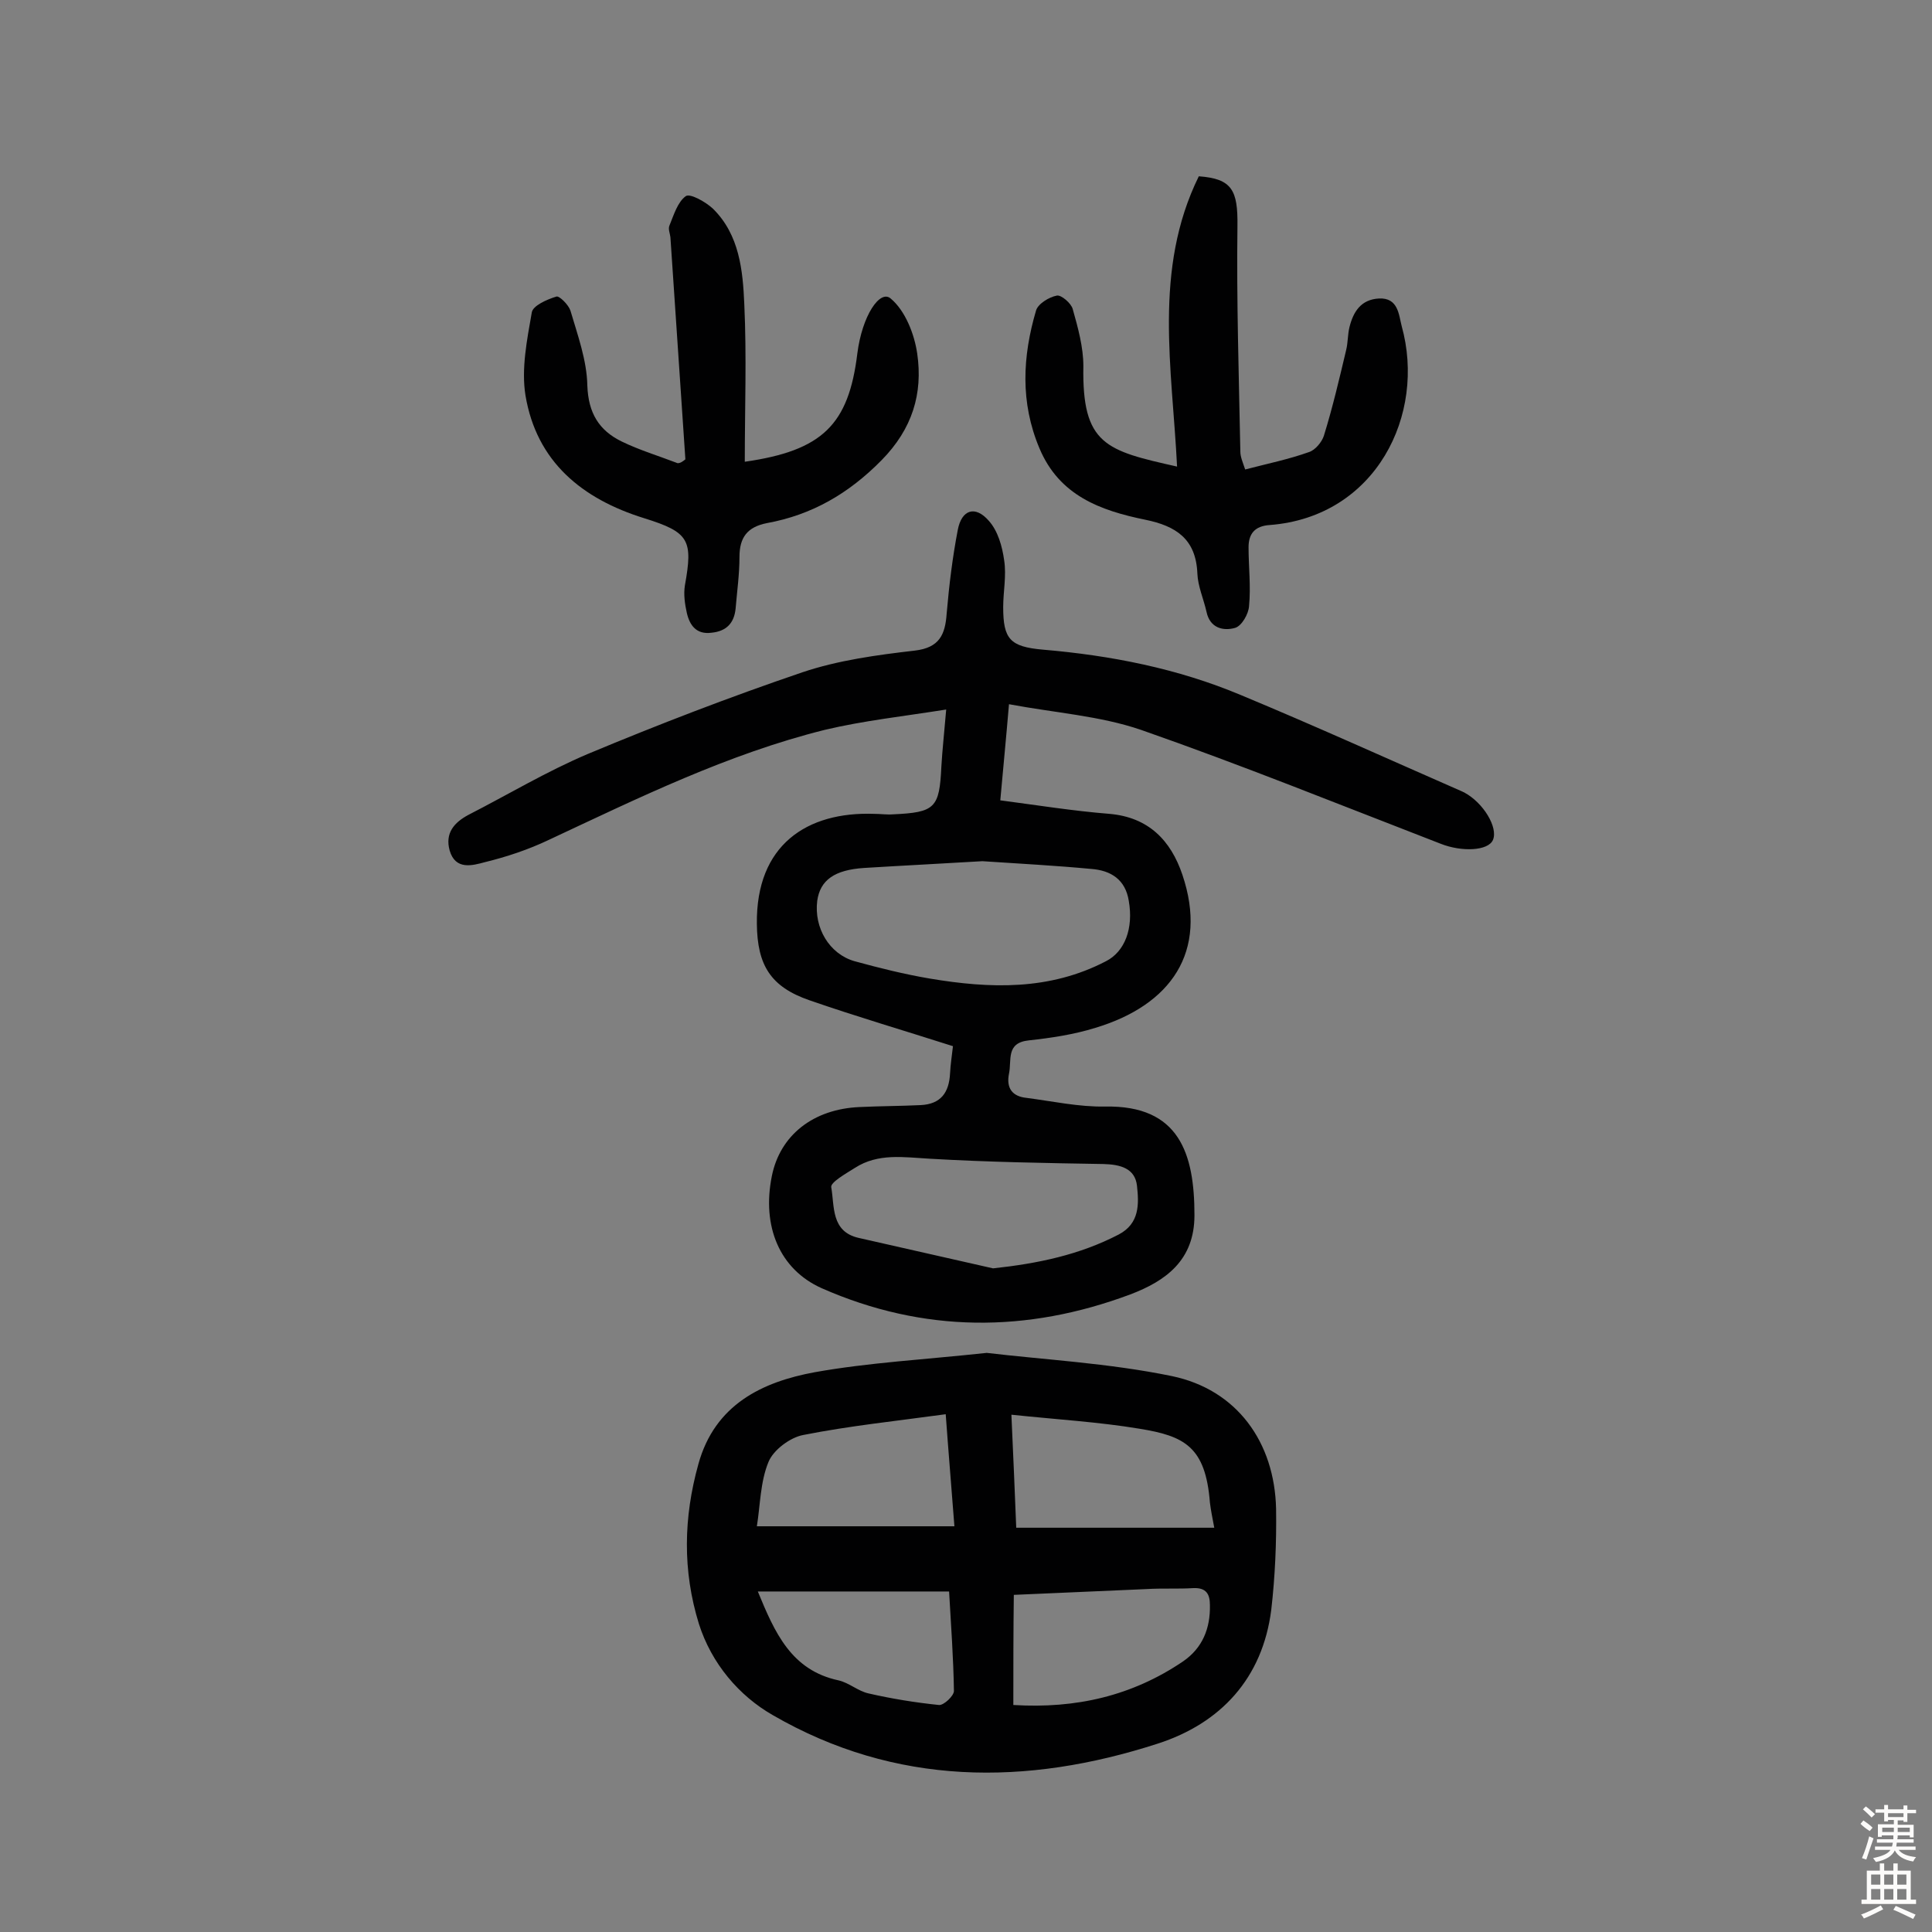 <svg enable-background="new 0 0 400 400" viewBox="0 0 400 400" xmlns="http://www.w3.org/2000/svg"><rect x="0" y="0" width="400" height="400" fill="#808080" stroke="none"/><g fill="#010102"><path d="m208.9 145.8c-.6 7.1-1.2 13.2-1.8 19.9 7.6 1 15.1 2.2 22.6 2.8 8.1.7 12.7 5.5 15.1 12.6 5.4 16-2.4 27-18 31.7-4.5 1.4-9.2 2.1-13.8 2.6-4.8.5-3.5 4.1-4.1 6.9-.6 3 .7 4.7 3.6 5 5.4.7 10.9 1.9 16.3 1.8 15.4-.3 18.5 9.8 18.5 22.5 0 9.3-5.9 13.6-13.3 16.4-21.4 8-42.8 8-63.9-1.3-8.7-3.9-12.4-12.8-10.3-23.2 1.7-8.5 8.6-13.9 18.2-14.3 4.2-.2 8.4-.2 12.6-.4s5.9-2.6 6.1-6.6c.1-1.9.4-3.8.6-5.6-10-3.2-19.9-6.1-29.7-9.5-8.1-2.8-10.8-7.3-10.9-15.8-.2-16.4 10.4-23.3 24.3-22.8 1.3 0 2.6.2 3.9.1 8.7-.4 9.6-1.3 10-9.9.2-3.5.6-7 1-11.8-8.8 1.4-17.1 2.3-25.1 4.2-20.1 5-38.6 14.1-57.2 22.8-4.2 2-8.7 3.5-13.2 4.6-2.6.7-6.1 1.7-7.3-2.4-1-3.6.9-5.8 3.9-7.4 8.2-4.2 16.2-9 24.7-12.6 14.6-6.1 29.4-11.8 44.4-16.9 7.4-2.5 15.5-3.6 23.3-4.5 5.1-.6 6.3-3.3 6.6-7.7.5-5.8 1.2-11.6 2.3-17.3.8-4.2 3.6-5.1 6.4-1.9 1.9 2.1 2.8 5.3 3.2 8.2.5 3.2-.2 6.5-.2 9.7 0 6.6 1.4 8.2 8.2 8.8 14.1 1.2 27.9 3.9 41 9.4 15.4 6.4 30.6 13.3 45.9 20 .1.1.3.1.4.2 3.9 2.1 7 7.2 5.9 9.8-1 2.3-6.5 2.5-10.8.8-20.7-8-41.2-16.3-62.1-23.6-8.5-2.9-17.7-3.5-27.3-5.3zm-5.5 32.5c-8.3.5-16.4.9-24.5 1.4-6.1.4-9.1 2.5-9.7 6.8-.7 5.6 2.5 11 7.7 12.5 5.1 1.4 10.3 2.7 15.6 3.6 12.5 2.1 24.8 2.5 36.5-3.6 3.9-2 5.7-6.8 4.7-12.5-.7-4.4-3.7-6.3-7.8-6.6-7.4-.7-15-1.1-22.5-1.6zm2.2 84.3c9.3-1 17.9-2.8 26-7 4.4-2.3 4.2-6.4 3.8-10.1-.4-3.6-3.4-4.4-6.9-4.5-12-.2-24-.4-36-1.1-5.4-.3-10.7-1.2-15.5 1.9-1.9 1.2-5.1 3-4.9 4 .7 3.9-.1 9.2 5.7 10.5 9.2 2.1 18.5 4.2 27.8 6.3z"/><path d="m204.3 280.1c11.7 1.4 25.2 2.1 38.3 4.8 13.5 2.8 21.3 13.7 21.6 27.5.1 6.9-.2 14-1 20.9-1.8 14.2-10.5 23.5-23.5 27.7-27.2 8.8-54.3 8.8-79.7-5.9-7-4-12.7-10.7-15.3-18.9-3.4-11-3.2-22-.1-33.1 3.4-12.3 13.2-17 24.1-19 11.2-2 22.6-2.6 35.6-4zm5.1 12.8c.4 8.5.7 16.1 1 23.4h41c-.4-2.1-.7-3.6-.9-5.2-.9-11.6-5.3-13.8-14.6-15.3-8.4-1.4-17-1.9-26.5-2.9zm.4 60.1c13 .8 24.6-1.9 35.1-9 4.1-2.8 5.7-6.9 5.6-11.7 0-2.3-.8-3.6-3.4-3.5-3.2.2-6.5 0-9.7.2-9.2.4-18.3.8-27.5 1.2-.1 7.8-.1 15.1-.1 22.8zm-14-60.2c-10.2 1.4-19.9 2.4-29.5 4.3-2.7.5-6.2 3.1-7.2 5.6-1.7 4.1-1.7 9-2.4 13.3h40.9c-.6-7.9-1.2-14.9-1.8-23.2zm-38.9 36.7c3.5 8.5 6.9 16.3 16.7 18.4 2.2.5 4 2.2 6.2 2.7 4.8 1.1 9.7 1.9 14.6 2.4 1 .1 3.1-1.9 3.1-2.9-.1-6.8-.6-13.5-1-20.6-13.1 0-26.1 0-39.6 0z"/><path d="m141.9 95.1c-1-15.3-2.1-30.7-3.1-46-.1-.8-.5-1.7-.2-2.4.9-2.2 1.7-4.9 3.4-6.1.9-.6 4.1 1.2 5.6 2.6 5.5 5.4 6.2 12.8 6.5 19.8.5 10.8.1 21.6.1 32.6 16.1-2.3 21.5-7.7 23.3-22.4 1-7.9 4.7-13.3 6.9-11.4 3 2.5 4.9 7.3 5.5 11.4 1.2 8.3-1 15.6-7.4 22.1-6.8 6.9-14.4 11.3-23.7 13-4.1.8-5.7 3-5.7 7 0 3.6-.5 7.1-.8 10.7-.3 3-1.9 4.7-5 5-3.1.4-4.5-1.5-5.1-4.1-.4-1.8-.7-3.8-.4-5.7 1.7-9.4.9-11-8.4-13.9-12.9-4-22.3-11.7-24.6-25.4-.9-5.5.3-11.5 1.3-17.2.2-1.4 3.1-2.7 5.1-3.3.6-.2 2.5 1.7 2.9 2.9 1.5 5.1 3.4 10.3 3.5 15.5.2 5.7 2.4 9.3 7.1 11.6 3.7 1.8 7.7 3 11.6 4.5.6 0 1.1-.4 1.6-.8z"/><path d="m243.7 96.6c-1-20.3-5-40.8 4.5-60.1 6.9.5 8.1 2.9 8 10.3-.2 15.6.3 31.1.6 46.7 0 1.1.5 2.2 1 3.7 4.6-1.2 9-2.1 13.2-3.6 1.3-.4 2.7-2.1 3.1-3.4 1.8-5.8 3.2-11.8 4.6-17.7.4-1.6.3-3.2.7-4.8.8-3.2 2.4-5.7 6.1-5.9 4-.2 4.1 3.4 4.7 5.7 5.1 18.3-5.3 39.5-27.3 41.2-3.1.2-4.4 1.8-4.4 4.6 0 4.1.5 8.1.1 12.2-.1 1.6-1.5 4.1-2.9 4.5-2.5.7-5.2 0-5.9-3.3-.6-2.7-1.8-5.3-1.9-8-.3-7.1-4.4-9.8-10.8-11.1-9.3-1.9-17.8-5-21.9-14.8-4-9.5-3.5-19-.7-28.5.4-1.4 2.7-2.8 4.3-3.1.9-.2 3 1.6 3.3 2.8 1.1 3.9 2.2 7.9 2.2 11.8-.3 16.3 4.7 17.5 19.4 20.8z"/></g><path d="m385.2 377.6.6-.7c.6.4 1.3.9 1.9 1.5l-.6.7c-.8-.5-1.4-1-1.9-1.5zm.3 7.1c.6-1.4 1.1-2.9 1.5-4.5.3.1.6.3.9.4-.5 1.4-1 2.9-1.5 4.4zm.2-10.1.6-.6c.7.5 1.3 1.1 1.9 1.6l-.7.7c-.6-.6-1.2-1.2-1.8-1.7zm8.4-.8h.8v.9h1.8v.7h-1.8v1.8h-.8v-.3h-1.2v.9h3.3v2.6h-.8v-.4h-2.5c0 .3 0 .6-.1.8h3.4v.7h-3.5c0 .3-.1.6-.1.8h4v.7h-3.5c.7.9 1.9 1.3 3.6 1.5-.2.2-.4.5-.6.9-1.9-.3-3.2-1.1-3.8-2.3-.5 1.1-1.8 2-3.9 2.4-.2-.3-.4-.5-.6-.8 1.9-.4 3.1-.9 3.6-1.7h-3.2v-.7h3.5c.1-.2.1-.5.2-.8h-3.3v-.7h3.4c0-.2 0-.5 0-.8h-2.4v.3h-.8v-2.6h3.3v-.9h-1.2v.3h-.8v-1.8h-1.8v-.7h1.8v-.9h.8v.9h3.2zm-4.4 5.5h2.4c0-.3 0-.6 0-.9h-2.4zm1.2-3.1h3.2v-.8h-3.2zm4.4 2.2h-2.4v.9h2.5v-.9z" fill="#fcfbfa"/><path d="m389.2 385.8h.9v1.5h1.9v-1.5h.9v1.5h2.7v6h1.1v.9h-11.3v-.9h1.1v-6h2.7zm.2 8.7.5.8c-1.2.6-2.5 1.3-4 1.9-.2-.3-.3-.6-.6-.8 1.6-.6 3-1.3 4.1-1.9zm-2-4.3h1.9v-2.1h-1.9zm0 3.1h1.9v-2.2h-1.9zm2.7-3.1h1.9v-2.1h-1.9zm0 3.1h1.9v-2.2h-1.9zm2.4 1.3c1.4.6 2.7 1.2 4.1 1.8l-.5.9c-1.5-.7-2.8-1.4-4.1-1.9zm2.2-6.5h-1.9v2.1h1.9zm-1.9 5.2h1.9v-2.2h-1.9z" fill="#fcfbfa"/></svg>
